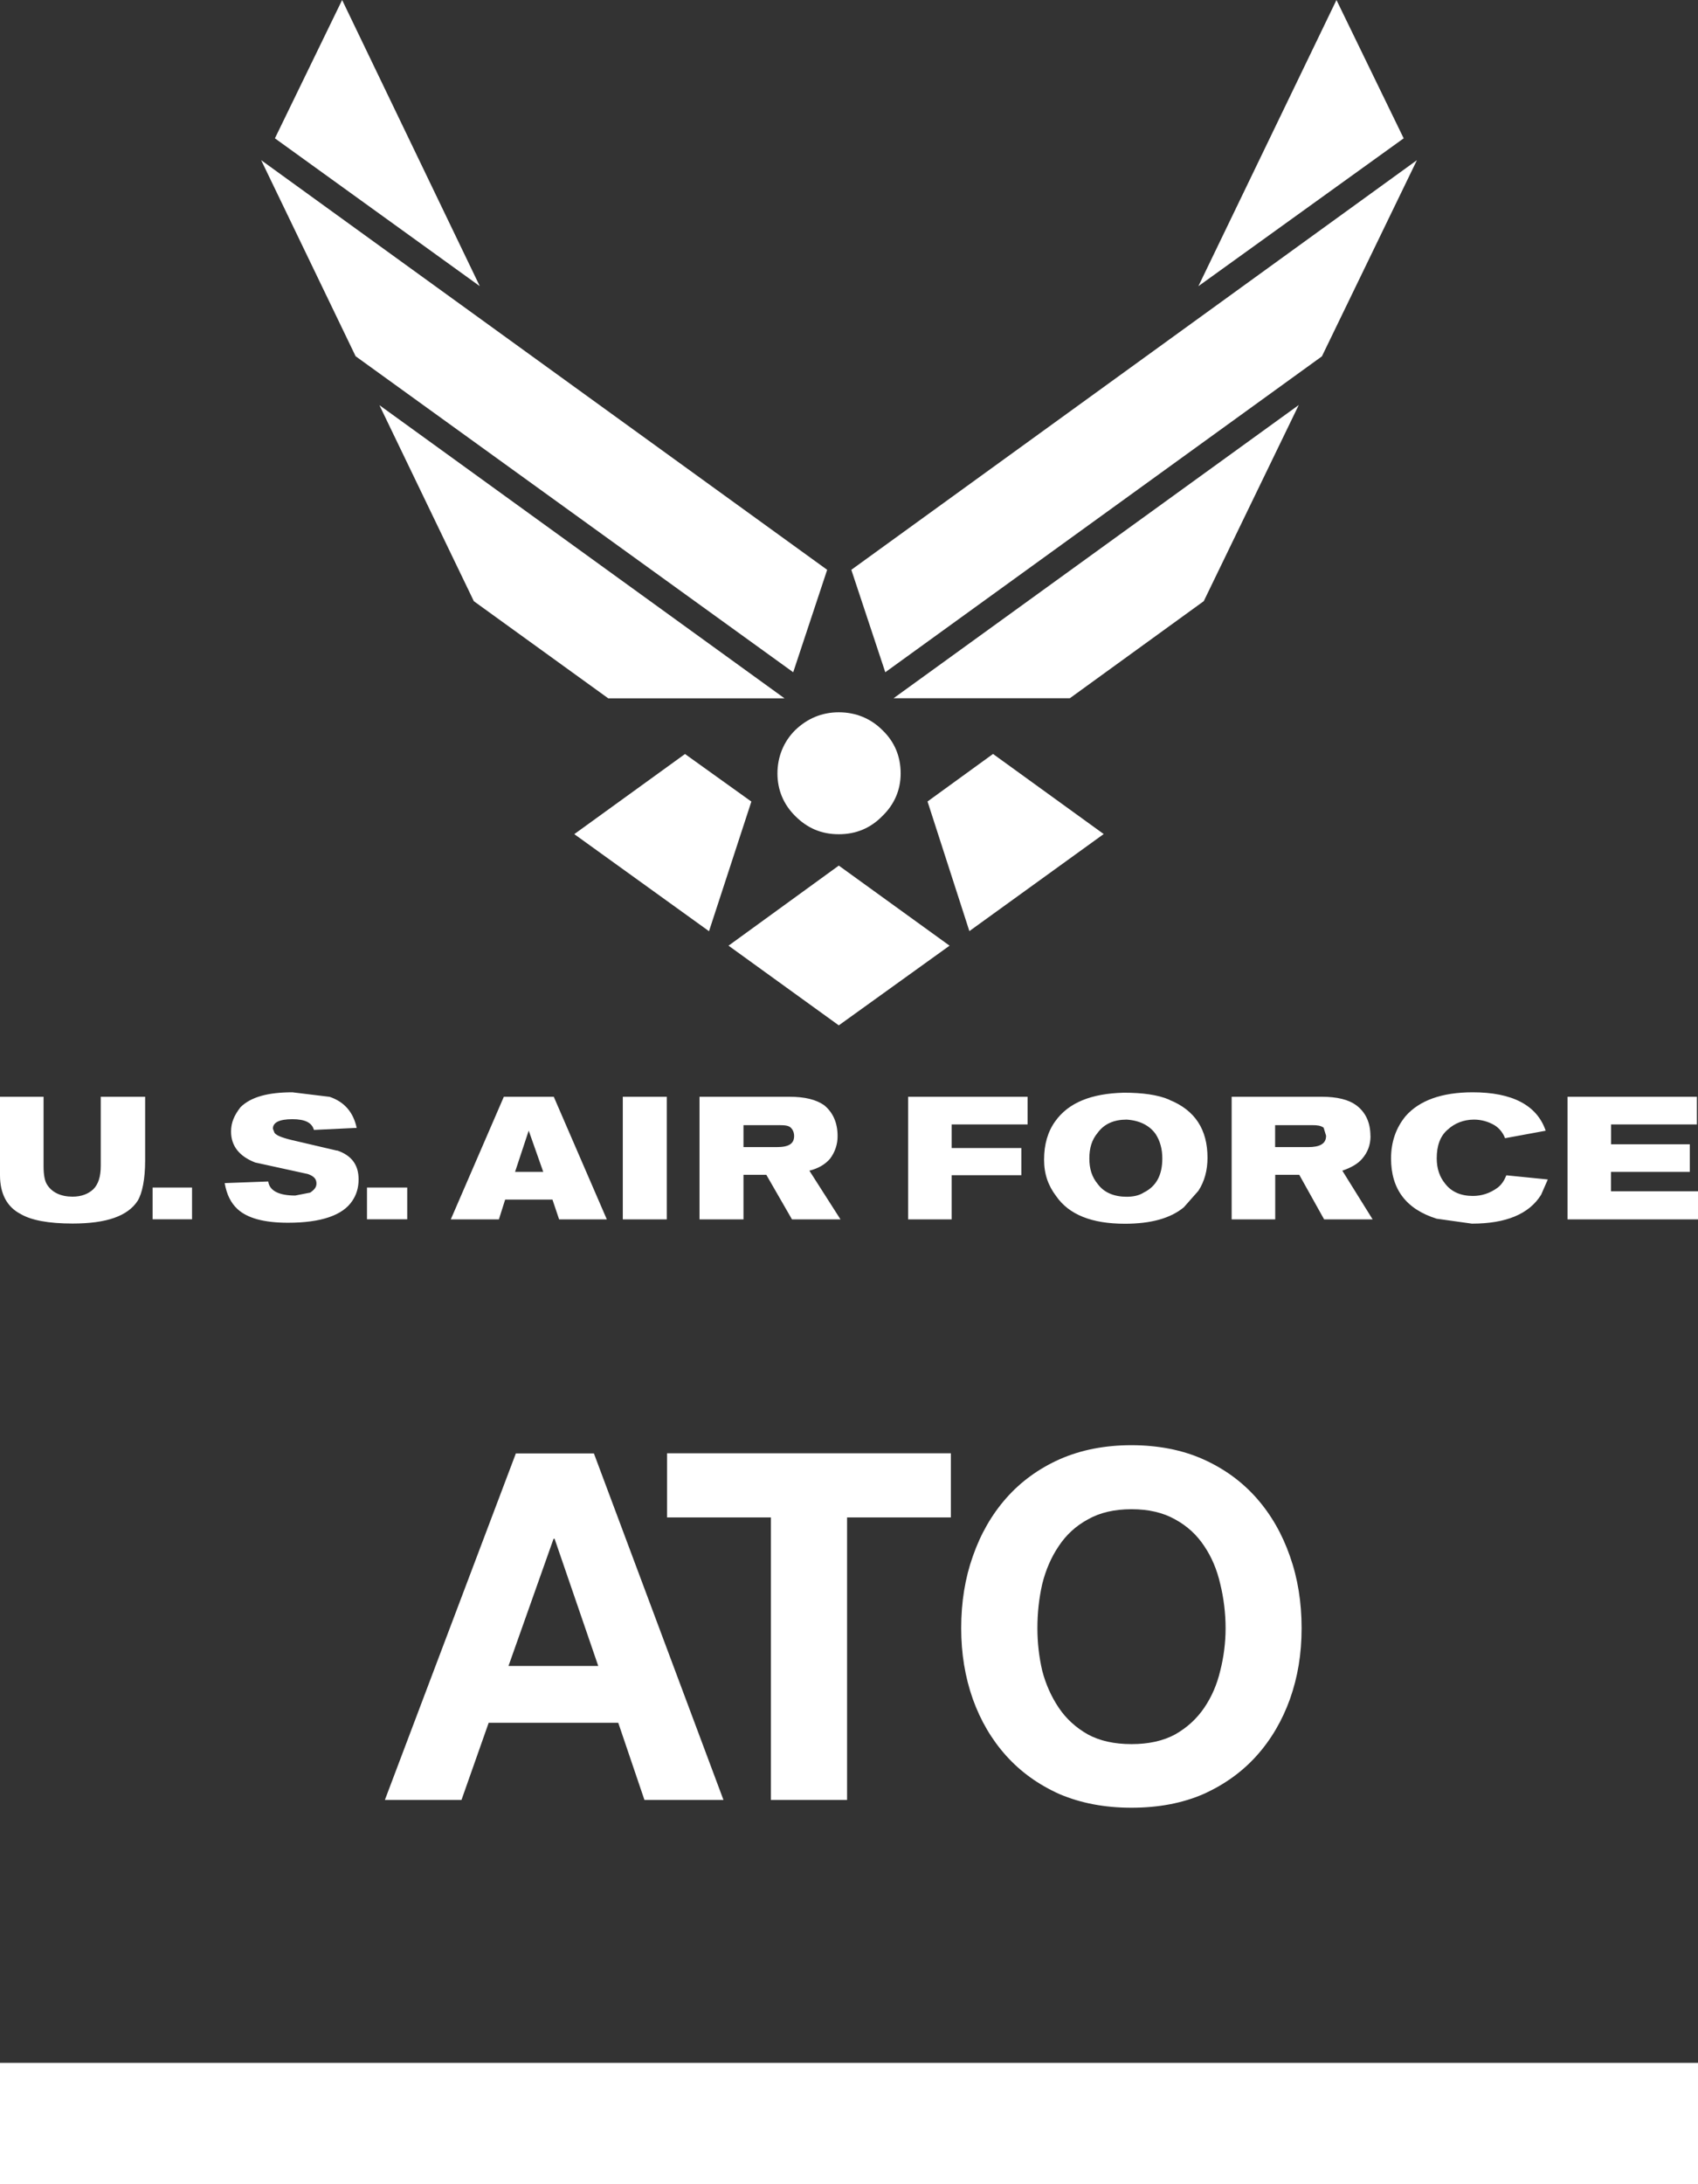 <?xml version="1.0" encoding="utf-8" ?>
<!DOCTYPE svg PUBLIC "-//W3C//DTD SVG 1.1//EN" "http://www.w3.org/Graphics/SVG/1.1/DTD/svg11.dtd">
<svg xmlns="http://www.w3.org/2000/svg" id="Layer_2" viewBox="0 0 168 216"><rect x="0" y="0" width="168" height="216" fill="#333333" stroke="none"/><defs><style>.cls-1 { fill-rule: evenodd; } .cls-1, .cls-2 { fill: #fff; }</style></defs><g id="Layer_1-2" data-name="Layer_1"><g><rect class="cls-2" y="204" width="168" height="12"/><path class="cls-2" d="M50.31,164.75h8.88l-4.32-12.58h-.1l-4.46,12.58ZM51.03,143.73h7.73l12.82,34.27h-7.82l-2.59-7.63h-12.82l-2.69,7.63h-7.58l12.96-34.27ZM76.27,150.06h-10.27v-6.34h28.08v6.34h-10.27v27.94h-7.54v-27.94ZM102.64,161.01c0,1.44.16,2.85.48,4.22.35,1.34.9,2.56,1.63,3.65s1.7,1.97,2.88,2.64c1.18.64,2.62.96,4.32.96s3.14-.32,4.32-.96c1.18-.67,2.14-1.55,2.88-2.64s1.26-2.3,1.58-3.65c.35-1.38.53-2.78.53-4.22s-.18-2.96-.53-4.37c-.32-1.41-.85-2.66-1.58-3.74-.74-1.12-1.7-2-2.88-2.64-1.18-.67-2.62-1.01-4.32-1.01s-3.14.34-4.32,1.01c-1.18.64-2.14,1.52-2.88,2.64-.74,1.09-1.28,2.34-1.63,3.74-.32,1.41-.48,2.86-.48,4.37ZM95.1,161.01c0-2.56.38-4.93,1.15-7.1.77-2.21,1.87-4.13,3.31-5.76,1.44-1.63,3.2-2.91,5.28-3.84,2.11-.93,4.48-1.39,7.1-1.39s5.02.46,7.1,1.39,3.84,2.21,5.28,3.84,2.54,3.55,3.31,5.76c.77,2.18,1.15,4.54,1.15,7.1s-.38,4.83-1.15,7.01c-.77,2.14-1.87,4.02-3.31,5.62-1.44,1.6-3.2,2.86-5.28,3.79-2.08.9-4.45,1.34-7.1,1.34s-4.99-.45-7.1-1.34c-2.08-.93-3.84-2.19-5.28-3.79-1.44-1.6-2.54-3.47-3.31-5.62-.77-2.18-1.15-4.51-1.15-7.01Z"/><path class="cls-1" d="M167.18,115.89h-7.79v1.92h8.62v2.78h-12.92v-12.13h12.8v2.74h-8.49v1.96h7.79v2.73h0ZM115.69,108.75c-1.15-.49-2.67-.69-4.51-.69-3.2.08-5.46.98-6.77,2.82-.74,1.02-1.11,2.29-1.11,3.8,0,1.43.41,2.57,1.19,3.6,1.27,1.84,3.53,2.74,6.81,2.74,2.55,0,4.51-.53,5.83-1.63l1.44-1.63c.61-.94.9-2.04.9-3.27,0-2.78-1.23-4.7-3.77-5.72h0ZM115,114.55c0,1.68-.61,2.78-1.85,3.39-.45.29-1.03.41-1.68.41-1.23,0-2.22-.41-2.83-1.22-.62-.74-.86-1.55-.86-2.57s.24-1.84.82-2.53c.65-.9,1.64-1.31,2.87-1.31,1.27.08,2.26.57,2.87,1.43.45.69.66,1.51.66,2.41h0ZM101.05,116.22h-6.89v4.37h-4.31v-12.13h11.82v2.74h-7.51v2.33h6.89v2.69h0ZM143.26,111.69c-.78.65-1.11,1.63-1.11,2.86,0,1.02.29,1.84.82,2.49.62.82,1.56,1.23,2.75,1.23.86,0,1.68-.25,2.46-.82.41-.32.66-.73.86-1.22l4.1.41-.66,1.51c-1.19,1.92-3.49,2.86-6.85,2.86l-3.49-.49c-3-.94-4.51-2.9-4.51-5.96,0-1.63.49-3.02,1.43-4.17,1.35-1.55,3.57-2.37,6.65-2.37,3.9,0,6.36,1.27,7.22,3.8l-4.02.74c-.2-.52-.55-.97-1.02-1.27-.62-.37-1.33-.57-2.05-.57-1.03,0-1.93.37-2.59.98h0ZM135.59,112.34c0-1.35-.49-2.37-1.43-3.06-.74-.53-1.85-.82-3.4-.82h-8.9v12.13h4.31v-4.41h2.38l2.46,4.41h4.8l-3-4.82c.86-.29,1.56-.69,1.97-1.19.53-.61.82-1.35.82-2.24h0ZM131.2,112.34c0,.77-.62,1.1-1.76,1.1h-3.28v-2.17h3.69c.49,0,.82.04,1.11.25l.25.82ZM33.35,113.77c1.44.49,2.13,1.43,2.13,2.86,0,.82-.21,1.51-.62,2.12-.94,1.43-3.08,2.17-6.36,2.17-2.38,0-4.02-.45-5-1.35-.66-.61-1.07-1.43-1.27-2.57l4.31-.16c.12.9,1.03,1.39,2.67,1.39l1.48-.29c.41-.28.62-.53.62-.9,0-.45-.25-.73-.86-.94l-5.21-1.14c-1.56-.61-2.38-1.63-2.38-3.06,0-.9.33-1.63.94-2.41,1.03-1.02,2.75-1.47,5.13-1.47l3.69.45c1.44.49,2.34,1.51,2.67,3.07l-4.23.2c-.2-.73-.9-1.06-2.13-1.06-1.31,0-1.93.33-1.93.94l.16.41c.21.29.86.53,2.17.82l4.02.94h0ZM36.31,117.44h3.98v3.14h-3.98v-3.14ZM14.36,114.79c0,1.84-.29,3.22-.74,3.96-.98,1.51-3.08,2.25-6.44,2.25-2.38,0-4.1-.33-5.13-.94-1.35-.69-2.05-2-2.05-3.84v-7.76h4.31v6.9c0,.82.12,1.43.33,1.76.49.81,1.39,1.22,2.54,1.22.9,0,1.56-.28,2.05-.73.49-.49.74-1.23.74-2.33v-6.82h4.39v6.33h0ZM15.1,117.44h3.9v3.14h-3.9v-3.14ZM78.07,108.46h-8.86v12.13h4.35v-4.41h2.26l2.54,4.41h4.8l-3.08-4.82c.86-.21,1.56-.61,2.05-1.19.49-.65.75-1.44.74-2.24,0-1.35-.49-2.37-1.35-3.06-.78-.53-1.85-.82-3.45-.82ZM76.84,113.44h-3.28v-2.17h3.57c.53,0,.9.04,1.11.25.21.2.33.49.33.82,0,.77-.53,1.1-1.72,1.1ZM61.62,108.46h4.35v12.13h-4.35v-12.13ZM52.31,111.81l1.44,4.08h-2.79l1.35-4.08h0ZM49.85,108.46l-5.25,12.13h4.76l.62-1.96h4.68l.66,1.96h4.72l-5.25-12.13h-4.92ZM132.23,0l-13.66,28.3,20.31-14.62-6.65-13.68ZM140.19,15.84l-55.96,40.51,3.36,10.13,43.2-31.24,9.4-19.4h0ZM128.49,40.06l-40.08,28.99h17.44l13.25-9.6,9.4-19.4ZM89.11,76.49c0,1.63-.62,3.06-1.81,4.21-1.15,1.18-2.58,1.8-4.31,1.8s-3.12-.61-4.31-1.8c-1.15-1.14-1.76-2.57-1.76-4.21s.61-3.15,1.76-4.29c1.19-1.14,2.63-1.76,4.31-1.76s3.16.61,4.31,1.76c1.19,1.14,1.81,2.57,1.81,4.29ZM91.77,79.26l4.14,12.82,13.29-9.6-10.95-7.92-6.48,4.7h0ZM27.2,13.68l20.27,14.62L33.85,0l-6.65,13.68ZM35.2,35.24l43.28,31.24,3.36-10.13L25.84,15.84l9.35,19.4h0ZM46.89,59.46l13.29,9.6h17.44l-40.08-28.99,9.35,19.4ZM67.77,74.57l-10.95,7.92,13.33,9.6,4.19-12.82-6.56-4.7h0ZM82.99,101.4l10.96-7.88-10.96-7.92-10.91,7.92,10.91,7.88Z"/></g></g></svg>